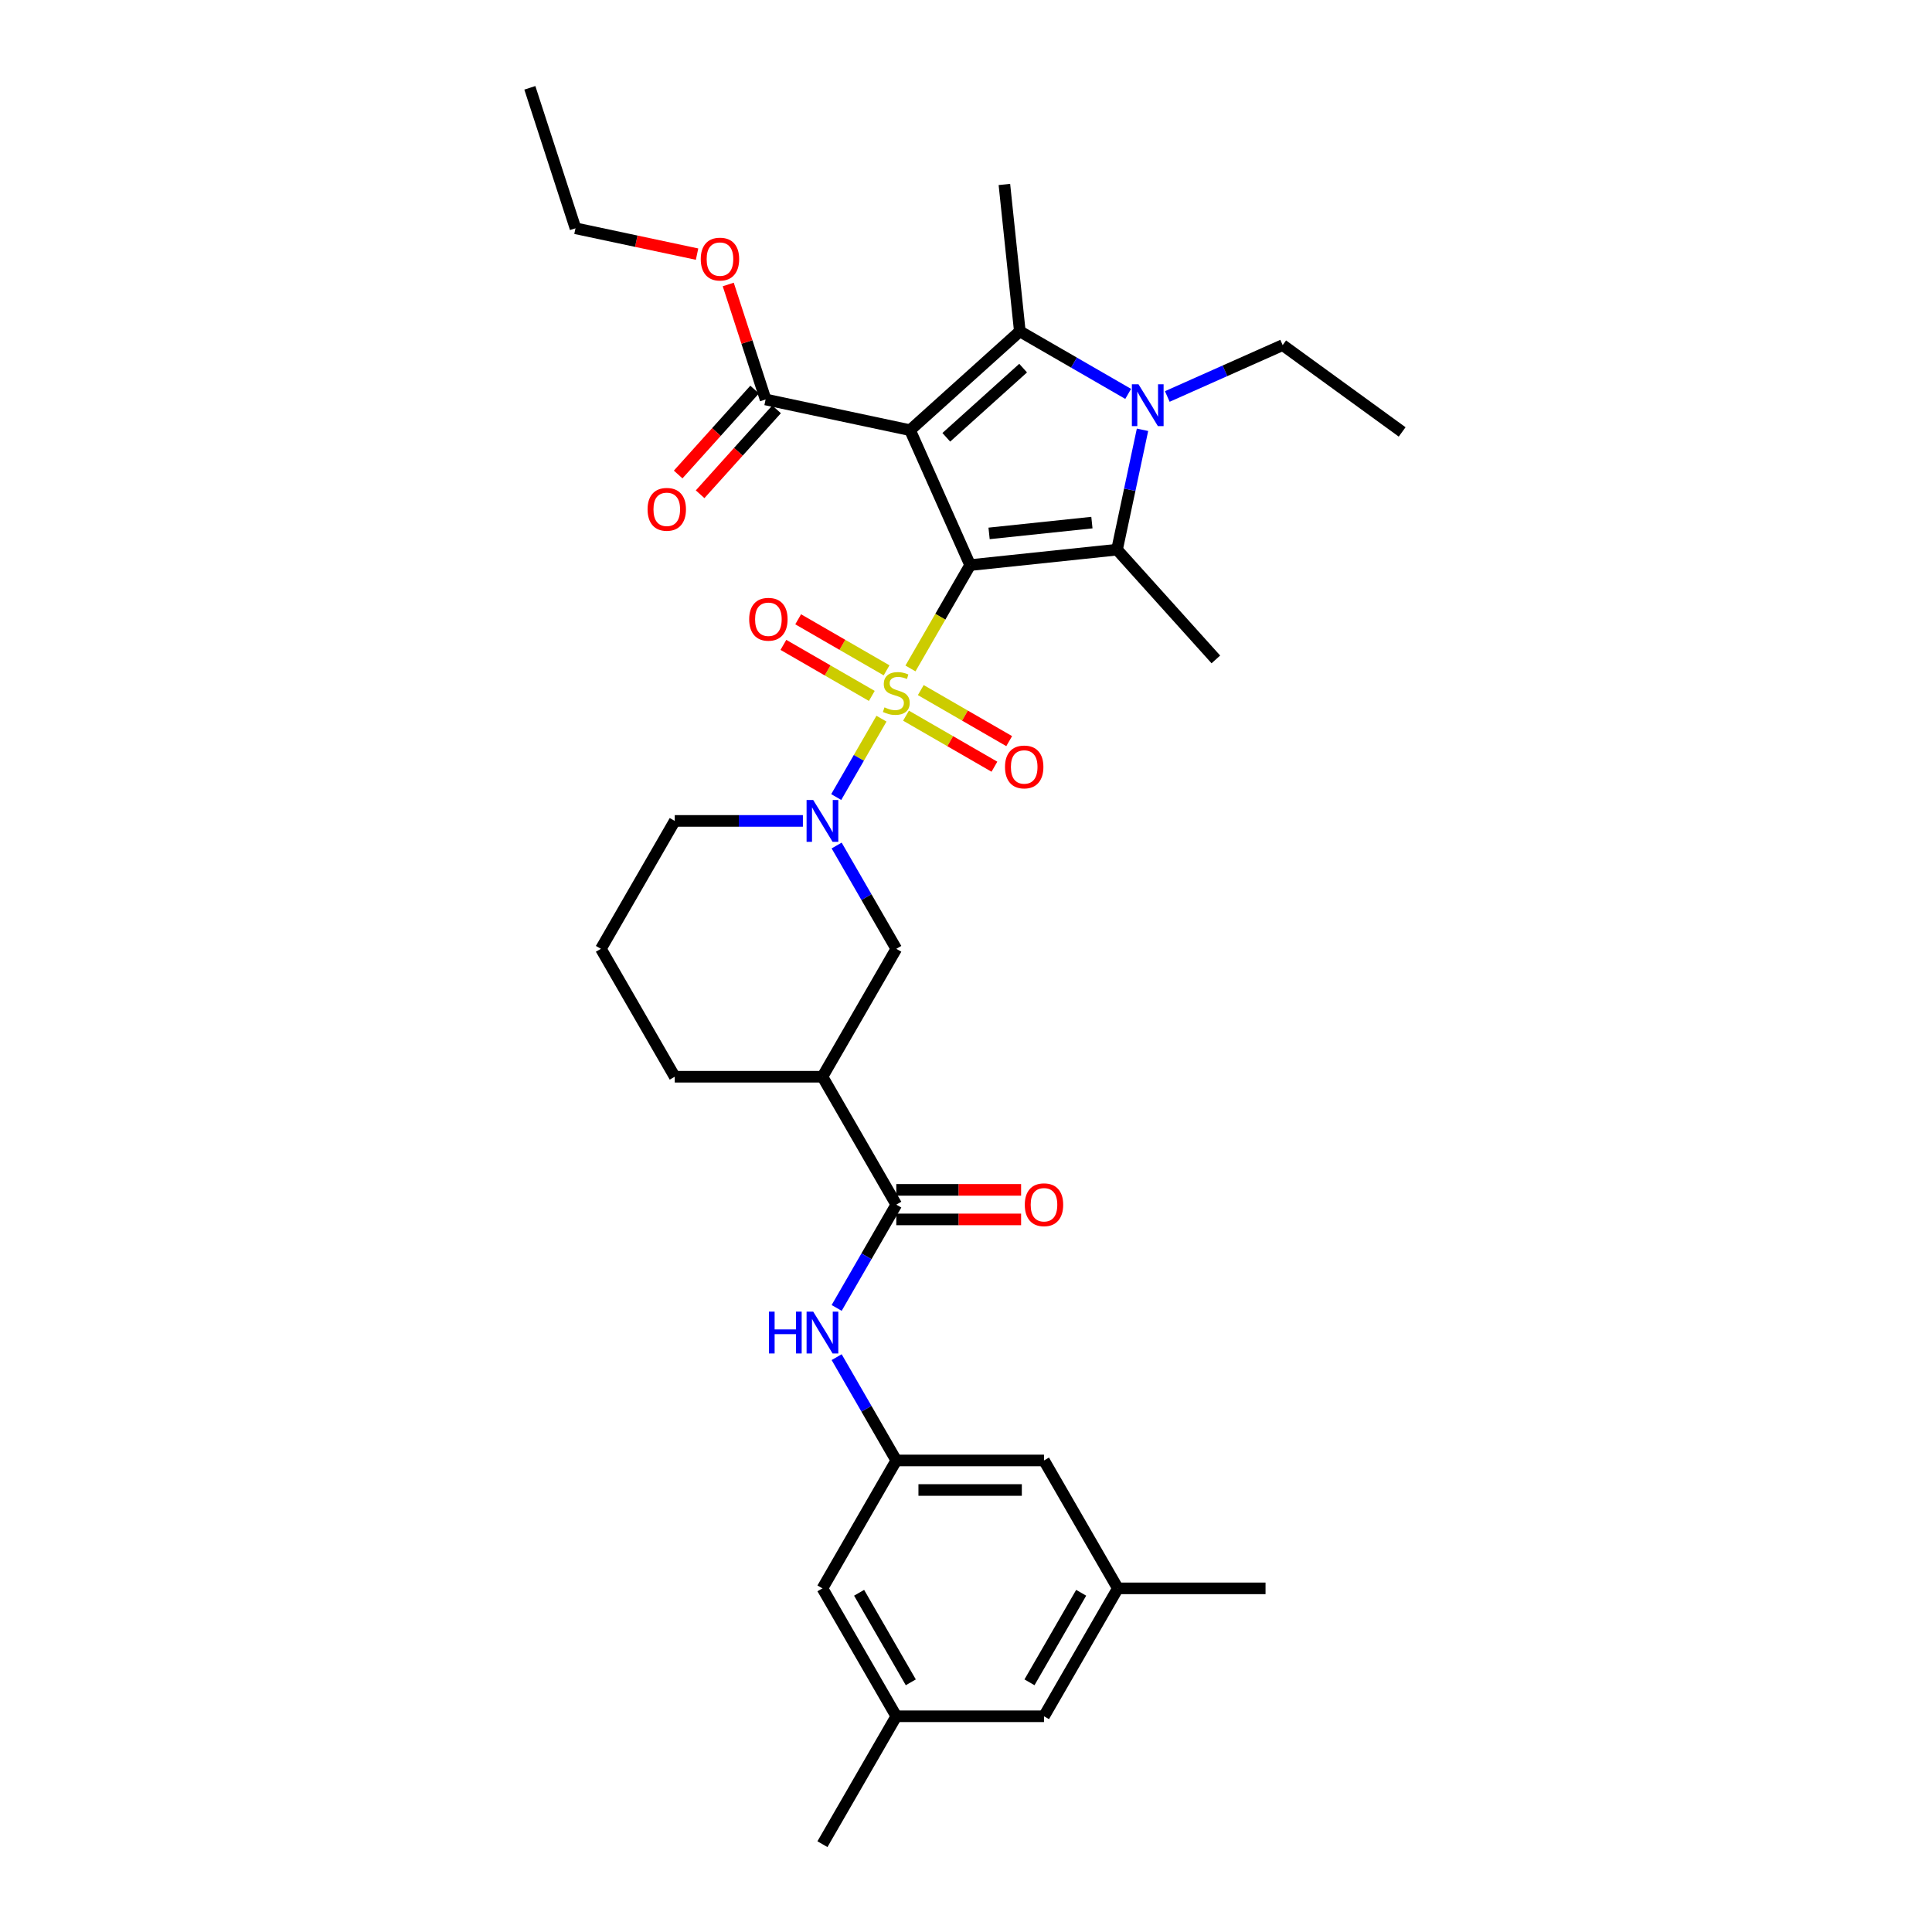 <?xml version='1.0' encoding='iso-8859-1'?>
<svg version='1.1' baseProfile='full'
              xmlns='http://www.w3.org/2000/svg'
                      xmlns:rdkit='http://www.rdkit.org/xml'
                      xmlns:xlink='http://www.w3.org/1999/xlink'
                  xml:space='preserve'
width='1000px' height='1000px' viewBox='0 0 1000 1000'>
<!-- END OF HEADER -->
<rect style='opacity:1.0;fill:#FFFFFF;stroke:none' width='1000' height='1000' x='0' y='0'> </rect>
<path class='bond-0' d='M 502.143,292.493 L 486.699,319.242' style='fill:none;fill-rule:evenodd;stroke:#000000;stroke-width:6px;stroke-linecap:butt;stroke-linejoin:miter;stroke-opacity:1' />
<path class='bond-0' d='M 486.699,319.242 L 471.255,345.992' style='fill:none;fill-rule:evenodd;stroke:#CCCC00;stroke-width:6px;stroke-linecap:butt;stroke-linejoin:miter;stroke-opacity:1' />
<path class='bond-1' d='M 502.143,292.493 L 471.049,222.654' style='fill:none;fill-rule:evenodd;stroke:#000000;stroke-width:6px;stroke-linecap:butt;stroke-linejoin:miter;stroke-opacity:1' />
<path class='bond-2' d='M 502.143,292.493 L 578.172,284.502' style='fill:none;fill-rule:evenodd;stroke:#000000;stroke-width:6px;stroke-linecap:butt;stroke-linejoin:miter;stroke-opacity:1' />
<path class='bond-2' d='M 511.949,276.088 L 565.169,270.495' style='fill:none;fill-rule:evenodd;stroke:#000000;stroke-width:6px;stroke-linecap:butt;stroke-linejoin:miter;stroke-opacity:1' />
<path class='bond-5' d='M 456.249,371.984 L 444.538,392.267' style='fill:none;fill-rule:evenodd;stroke:#CCCC00;stroke-width:6px;stroke-linecap:butt;stroke-linejoin:miter;stroke-opacity:1' />
<path class='bond-5' d='M 444.538,392.267 L 432.828,412.551' style='fill:none;fill-rule:evenodd;stroke:#0000FF;stroke-width:6px;stroke-linecap:butt;stroke-linejoin:miter;stroke-opacity:1' />
<path class='bond-11' d='M 458.889,346.966 L 436.01,333.757' style='fill:none;fill-rule:evenodd;stroke:#CCCC00;stroke-width:6px;stroke-linecap:butt;stroke-linejoin:miter;stroke-opacity:1' />
<path class='bond-11' d='M 436.01,333.757 L 413.13,320.547' style='fill:none;fill-rule:evenodd;stroke:#FF0000;stroke-width:6px;stroke-linecap:butt;stroke-linejoin:miter;stroke-opacity:1' />
<path class='bond-11' d='M 451.245,360.207 L 428.365,346.998' style='fill:none;fill-rule:evenodd;stroke:#CCCC00;stroke-width:6px;stroke-linecap:butt;stroke-linejoin:miter;stroke-opacity:1' />
<path class='bond-11' d='M 428.365,346.998 L 405.486,333.788' style='fill:none;fill-rule:evenodd;stroke:#FF0000;stroke-width:6px;stroke-linecap:butt;stroke-linejoin:miter;stroke-opacity:1' />
<path class='bond-12' d='M 468.95,370.429 L 491.829,383.639' style='fill:none;fill-rule:evenodd;stroke:#CCCC00;stroke-width:6px;stroke-linecap:butt;stroke-linejoin:miter;stroke-opacity:1' />
<path class='bond-12' d='M 491.829,383.639 L 514.709,396.848' style='fill:none;fill-rule:evenodd;stroke:#FF0000;stroke-width:6px;stroke-linecap:butt;stroke-linejoin:miter;stroke-opacity:1' />
<path class='bond-12' d='M 476.595,357.188 L 499.474,370.398' style='fill:none;fill-rule:evenodd;stroke:#CCCC00;stroke-width:6px;stroke-linecap:butt;stroke-linejoin:miter;stroke-opacity:1' />
<path class='bond-12' d='M 499.474,370.398 L 522.353,383.607' style='fill:none;fill-rule:evenodd;stroke:#FF0000;stroke-width:6px;stroke-linecap:butt;stroke-linejoin:miter;stroke-opacity:1' />
<path class='bond-3' d='M 471.049,222.654 L 527.861,171.501' style='fill:none;fill-rule:evenodd;stroke:#000000;stroke-width:6px;stroke-linecap:butt;stroke-linejoin:miter;stroke-opacity:1' />
<path class='bond-3' d='M 489.802,226.344 L 529.57,190.537' style='fill:none;fill-rule:evenodd;stroke:#000000;stroke-width:6px;stroke-linecap:butt;stroke-linejoin:miter;stroke-opacity:1' />
<path class='bond-7' d='M 471.049,222.654 L 396.273,206.76' style='fill:none;fill-rule:evenodd;stroke:#000000;stroke-width:6px;stroke-linecap:butt;stroke-linejoin:miter;stroke-opacity:1' />
<path class='bond-4' d='M 578.172,284.502 L 584.765,253.481' style='fill:none;fill-rule:evenodd;stroke:#000000;stroke-width:6px;stroke-linecap:butt;stroke-linejoin:miter;stroke-opacity:1' />
<path class='bond-4' d='M 584.765,253.481 L 591.359,222.461' style='fill:none;fill-rule:evenodd;stroke:#0000FF;stroke-width:6px;stroke-linecap:butt;stroke-linejoin:miter;stroke-opacity:1' />
<path class='bond-22' d='M 578.172,284.502 L 629.325,341.313' style='fill:none;fill-rule:evenodd;stroke:#000000;stroke-width:6px;stroke-linecap:butt;stroke-linejoin:miter;stroke-opacity:1' />
<path class='bond-21' d='M 527.861,171.501 L 519.87,95.473' style='fill:none;fill-rule:evenodd;stroke:#000000;stroke-width:6px;stroke-linecap:butt;stroke-linejoin:miter;stroke-opacity:1' />
<path class='bond-33' d='M 527.861,171.501 L 555.903,187.691' style='fill:none;fill-rule:evenodd;stroke:#000000;stroke-width:6px;stroke-linecap:butt;stroke-linejoin:miter;stroke-opacity:1' />
<path class='bond-33' d='M 555.903,187.691 L 583.944,203.881' style='fill:none;fill-rule:evenodd;stroke:#0000FF;stroke-width:6px;stroke-linecap:butt;stroke-linejoin:miter;stroke-opacity:1' />
<path class='bond-20' d='M 604.188,205.218 L 634.046,191.925' style='fill:none;fill-rule:evenodd;stroke:#0000FF;stroke-width:6px;stroke-linecap:butt;stroke-linejoin:miter;stroke-opacity:1' />
<path class='bond-20' d='M 634.046,191.925 L 663.904,178.631' style='fill:none;fill-rule:evenodd;stroke:#000000;stroke-width:6px;stroke-linecap:butt;stroke-linejoin:miter;stroke-opacity:1' />
<path class='bond-9' d='M 433.049,437.639 L 448.484,464.374' style='fill:none;fill-rule:evenodd;stroke:#0000FF;stroke-width:6px;stroke-linecap:butt;stroke-linejoin:miter;stroke-opacity:1' />
<path class='bond-9' d='M 448.484,464.374 L 463.92,491.108' style='fill:none;fill-rule:evenodd;stroke:#000000;stroke-width:6px;stroke-linecap:butt;stroke-linejoin:miter;stroke-opacity:1' />
<path class='bond-24' d='M 415.574,424.903 L 382.411,424.903' style='fill:none;fill-rule:evenodd;stroke:#0000FF;stroke-width:6px;stroke-linecap:butt;stroke-linejoin:miter;stroke-opacity:1' />
<path class='bond-24' d='M 382.411,424.903 L 349.249,424.903' style='fill:none;fill-rule:evenodd;stroke:#000000;stroke-width:6px;stroke-linecap:butt;stroke-linejoin:miter;stroke-opacity:1' />
<path class='bond-6' d='M 463.92,623.519 L 425.696,557.314' style='fill:none;fill-rule:evenodd;stroke:#000000;stroke-width:6px;stroke-linecap:butt;stroke-linejoin:miter;stroke-opacity:1' />
<path class='bond-10' d='M 463.92,623.519 L 448.484,650.254' style='fill:none;fill-rule:evenodd;stroke:#000000;stroke-width:6px;stroke-linecap:butt;stroke-linejoin:miter;stroke-opacity:1' />
<path class='bond-10' d='M 448.484,650.254 L 433.049,676.988' style='fill:none;fill-rule:evenodd;stroke:#0000FF;stroke-width:6px;stroke-linecap:butt;stroke-linejoin:miter;stroke-opacity:1' />
<path class='bond-14' d='M 463.92,631.164 L 496.219,631.164' style='fill:none;fill-rule:evenodd;stroke:#000000;stroke-width:6px;stroke-linecap:butt;stroke-linejoin:miter;stroke-opacity:1' />
<path class='bond-14' d='M 496.219,631.164 L 528.518,631.164' style='fill:none;fill-rule:evenodd;stroke:#FF0000;stroke-width:6px;stroke-linecap:butt;stroke-linejoin:miter;stroke-opacity:1' />
<path class='bond-14' d='M 463.92,615.874 L 496.219,615.874' style='fill:none;fill-rule:evenodd;stroke:#000000;stroke-width:6px;stroke-linecap:butt;stroke-linejoin:miter;stroke-opacity:1' />
<path class='bond-14' d='M 496.219,615.874 L 528.518,615.874' style='fill:none;fill-rule:evenodd;stroke:#FF0000;stroke-width:6px;stroke-linecap:butt;stroke-linejoin:miter;stroke-opacity:1' />
<path class='bond-15' d='M 390.591,201.645 L 370.804,223.621' style='fill:none;fill-rule:evenodd;stroke:#000000;stroke-width:6px;stroke-linecap:butt;stroke-linejoin:miter;stroke-opacity:1' />
<path class='bond-15' d='M 370.804,223.621 L 351.016,245.598' style='fill:none;fill-rule:evenodd;stroke:#FF0000;stroke-width:6px;stroke-linecap:butt;stroke-linejoin:miter;stroke-opacity:1' />
<path class='bond-15' d='M 401.954,211.876 L 382.166,233.852' style='fill:none;fill-rule:evenodd;stroke:#000000;stroke-width:6px;stroke-linecap:butt;stroke-linejoin:miter;stroke-opacity:1' />
<path class='bond-15' d='M 382.166,233.852 L 362.378,255.828' style='fill:none;fill-rule:evenodd;stroke:#FF0000;stroke-width:6px;stroke-linecap:butt;stroke-linejoin:miter;stroke-opacity:1' />
<path class='bond-25' d='M 396.273,206.76 L 386.604,177.005' style='fill:none;fill-rule:evenodd;stroke:#000000;stroke-width:6px;stroke-linecap:butt;stroke-linejoin:miter;stroke-opacity:1' />
<path class='bond-25' d='M 386.604,177.005 L 376.936,147.249' style='fill:none;fill-rule:evenodd;stroke:#FF0000;stroke-width:6px;stroke-linecap:butt;stroke-linejoin:miter;stroke-opacity:1' />
<path class='bond-8' d='M 425.696,557.314 L 463.92,491.108' style='fill:none;fill-rule:evenodd;stroke:#000000;stroke-width:6px;stroke-linecap:butt;stroke-linejoin:miter;stroke-opacity:1' />
<path class='bond-34' d='M 425.696,557.314 L 349.249,557.314' style='fill:none;fill-rule:evenodd;stroke:#000000;stroke-width:6px;stroke-linecap:butt;stroke-linejoin:miter;stroke-opacity:1' />
<path class='bond-13' d='M 433.049,702.46 L 448.484,729.195' style='fill:none;fill-rule:evenodd;stroke:#0000FF;stroke-width:6px;stroke-linecap:butt;stroke-linejoin:miter;stroke-opacity:1' />
<path class='bond-13' d='M 448.484,729.195 L 463.92,755.93' style='fill:none;fill-rule:evenodd;stroke:#000000;stroke-width:6px;stroke-linecap:butt;stroke-linejoin:miter;stroke-opacity:1' />
<path class='bond-18' d='M 463.92,755.93 L 540.367,755.93' style='fill:none;fill-rule:evenodd;stroke:#000000;stroke-width:6px;stroke-linecap:butt;stroke-linejoin:miter;stroke-opacity:1' />
<path class='bond-18' d='M 475.387,771.219 L 528.9,771.219' style='fill:none;fill-rule:evenodd;stroke:#000000;stroke-width:6px;stroke-linecap:butt;stroke-linejoin:miter;stroke-opacity:1' />
<path class='bond-19' d='M 463.92,755.93 L 425.696,822.135' style='fill:none;fill-rule:evenodd;stroke:#000000;stroke-width:6px;stroke-linecap:butt;stroke-linejoin:miter;stroke-opacity:1' />
<path class='bond-16' d='M 463.92,888.34 L 425.696,822.135' style='fill:none;fill-rule:evenodd;stroke:#000000;stroke-width:6px;stroke-linecap:butt;stroke-linejoin:miter;stroke-opacity:1' />
<path class='bond-16' d='M 471.427,870.765 L 444.671,824.421' style='fill:none;fill-rule:evenodd;stroke:#000000;stroke-width:6px;stroke-linecap:butt;stroke-linejoin:miter;stroke-opacity:1' />
<path class='bond-23' d='M 463.92,888.34 L 540.367,888.34' style='fill:none;fill-rule:evenodd;stroke:#000000;stroke-width:6px;stroke-linecap:butt;stroke-linejoin:miter;stroke-opacity:1' />
<path class='bond-29' d='M 463.92,888.34 L 425.696,954.545' style='fill:none;fill-rule:evenodd;stroke:#000000;stroke-width:6px;stroke-linecap:butt;stroke-linejoin:miter;stroke-opacity:1' />
<path class='bond-17' d='M 578.59,822.135 L 540.367,755.93' style='fill:none;fill-rule:evenodd;stroke:#000000;stroke-width:6px;stroke-linecap:butt;stroke-linejoin:miter;stroke-opacity:1' />
<path class='bond-28' d='M 578.59,822.135 L 655.038,822.135' style='fill:none;fill-rule:evenodd;stroke:#000000;stroke-width:6px;stroke-linecap:butt;stroke-linejoin:miter;stroke-opacity:1' />
<path class='bond-35' d='M 578.59,822.135 L 540.367,888.34' style='fill:none;fill-rule:evenodd;stroke:#000000;stroke-width:6px;stroke-linecap:butt;stroke-linejoin:miter;stroke-opacity:1' />
<path class='bond-35' d='M 559.616,824.421 L 532.859,870.765' style='fill:none;fill-rule:evenodd;stroke:#000000;stroke-width:6px;stroke-linecap:butt;stroke-linejoin:miter;stroke-opacity:1' />
<path class='bond-31' d='M 663.904,178.631 L 725.751,223.566' style='fill:none;fill-rule:evenodd;stroke:#000000;stroke-width:6px;stroke-linecap:butt;stroke-linejoin:miter;stroke-opacity:1' />
<path class='bond-27' d='M 349.249,424.903 L 311.025,491.108' style='fill:none;fill-rule:evenodd;stroke:#000000;stroke-width:6px;stroke-linecap:butt;stroke-linejoin:miter;stroke-opacity:1' />
<path class='bond-30' d='M 360.8,131.536 L 329.336,124.848' style='fill:none;fill-rule:evenodd;stroke:#FF0000;stroke-width:6px;stroke-linecap:butt;stroke-linejoin:miter;stroke-opacity:1' />
<path class='bond-30' d='M 329.336,124.848 L 297.872,118.16' style='fill:none;fill-rule:evenodd;stroke:#000000;stroke-width:6px;stroke-linecap:butt;stroke-linejoin:miter;stroke-opacity:1' />
<path class='bond-26' d='M 349.249,557.314 L 311.025,491.108' style='fill:none;fill-rule:evenodd;stroke:#000000;stroke-width:6px;stroke-linecap:butt;stroke-linejoin:miter;stroke-opacity:1' />
<path class='bond-32' d='M 297.872,118.16 L 274.249,45.455' style='fill:none;fill-rule:evenodd;stroke:#000000;stroke-width:6px;stroke-linecap:butt;stroke-linejoin:miter;stroke-opacity:1' />
<path  class='atom-1' d='M 457.804 366.129
Q 458.048 366.22, 459.058 366.648
Q 460.067 367.076, 461.167 367.352
Q 462.299 367.596, 463.4 367.596
Q 465.448 367.596, 466.641 366.618
Q 467.834 365.609, 467.834 363.866
Q 467.834 362.673, 467.222 361.939
Q 466.641 361.205, 465.724 360.808
Q 464.806 360.41, 463.277 359.952
Q 461.351 359.371, 460.189 358.82
Q 459.058 358.27, 458.232 357.108
Q 457.437 355.946, 457.437 353.989
Q 457.437 351.267, 459.272 349.585
Q 461.137 347.903, 464.806 347.903
Q 467.314 347.903, 470.158 349.096
L 469.454 351.451
Q 466.855 350.38, 464.898 350.38
Q 462.788 350.38, 461.626 351.267
Q 460.464 352.123, 460.495 353.622
Q 460.495 354.784, 461.076 355.487
Q 461.687 356.19, 462.543 356.588
Q 463.43 356.985, 464.898 357.444
Q 466.855 358.056, 468.017 358.667
Q 469.179 359.279, 470.005 360.533
Q 470.861 361.756, 470.861 363.866
Q 470.861 366.862, 468.843 368.483
Q 466.855 370.073, 463.522 370.073
Q 461.596 370.073, 460.128 369.645
Q 458.691 369.248, 456.978 368.544
L 457.804 366.129
' fill='#CCCC00'/>
<path  class='atom-5' d='M 589.28 198.9
L 596.375 210.367
Q 597.078 211.498, 598.209 213.547
Q 599.341 215.596, 599.402 215.718
L 599.402 198.9
L 602.276 198.9
L 602.276 220.55
L 599.31 220.55
L 591.696 208.012
Q 590.809 206.545, 589.861 204.863
Q 588.944 203.181, 588.669 202.661
L 588.669 220.55
L 585.856 220.55
L 585.856 198.9
L 589.28 198.9
' fill='#0000FF'/>
<path  class='atom-6' d='M 420.91 414.078
L 428.005 425.545
Q 428.708 426.677, 429.839 428.726
Q 430.971 430.774, 431.032 430.897
L 431.032 414.078
L 433.906 414.078
L 433.906 435.728
L 430.94 435.728
L 423.326 423.191
Q 422.439 421.723, 421.491 420.041
Q 420.574 418.359, 420.299 417.839
L 420.299 435.728
L 417.485 435.728
L 417.485 414.078
L 420.91 414.078
' fill='#0000FF'/>
<path  class='atom-11' d='M 398.007 678.899
L 400.942 678.899
L 400.942 688.104
L 412.012 688.104
L 412.012 678.899
L 414.947 678.899
L 414.947 700.549
L 412.012 700.549
L 412.012 690.55
L 400.942 690.55
L 400.942 700.549
L 398.007 700.549
L 398.007 678.899
' fill='#0000FF'/>
<path  class='atom-11' d='M 420.91 678.899
L 428.005 690.366
Q 428.708 691.498, 429.839 693.547
Q 430.971 695.595, 431.032 695.718
L 431.032 678.899
L 433.906 678.899
L 433.906 700.549
L 430.94 700.549
L 423.326 688.012
Q 422.439 686.544, 421.491 684.862
Q 420.574 683.18, 420.299 682.661
L 420.299 700.549
L 417.485 700.549
L 417.485 678.899
L 420.91 678.899
' fill='#0000FF'/>
<path  class='atom-12' d='M 387.776 320.535
Q 387.776 315.337, 390.345 312.432
Q 392.913 309.527, 397.714 309.527
Q 402.515 309.527, 405.084 312.432
Q 407.652 315.337, 407.652 320.535
Q 407.652 325.795, 405.053 328.792
Q 402.454 331.758, 397.714 331.758
Q 392.944 331.758, 390.345 328.792
Q 387.776 325.826, 387.776 320.535
M 397.714 329.312
Q 401.017 329.312, 402.79 327.11
Q 404.595 324.878, 404.595 320.535
Q 404.595 316.285, 402.79 314.144
Q 401.017 311.973, 397.714 311.973
Q 394.412 311.973, 392.608 314.114
Q 390.834 316.254, 390.834 320.535
Q 390.834 324.908, 392.608 327.11
Q 394.412 329.312, 397.714 329.312
' fill='#FF0000'/>
<path  class='atom-13' d='M 520.187 396.983
Q 520.187 391.784, 522.755 388.879
Q 525.324 385.974, 530.125 385.974
Q 534.926 385.974, 537.494 388.879
Q 540.063 391.784, 540.063 396.983
Q 540.063 402.242, 537.464 405.239
Q 534.865 408.205, 530.125 408.205
Q 525.355 408.205, 522.755 405.239
Q 520.187 402.273, 520.187 396.983
M 530.125 405.759
Q 533.427 405.759, 535.201 403.557
Q 537.005 401.325, 537.005 396.983
Q 537.005 392.732, 535.201 390.592
Q 533.427 388.421, 530.125 388.421
Q 526.822 388.421, 525.018 390.561
Q 523.245 392.702, 523.245 396.983
Q 523.245 401.355, 525.018 403.557
Q 526.822 405.759, 530.125 405.759
' fill='#FF0000'/>
<path  class='atom-15' d='M 530.429 623.58
Q 530.429 618.382, 532.997 615.477
Q 535.566 612.572, 540.367 612.572
Q 545.168 612.572, 547.736 615.477
Q 550.305 618.382, 550.305 623.58
Q 550.305 628.84, 547.706 631.836
Q 545.107 634.803, 540.367 634.803
Q 535.597 634.803, 532.997 631.836
Q 530.429 628.87, 530.429 623.58
M 540.367 632.356
Q 543.669 632.356, 545.443 630.155
Q 547.247 627.922, 547.247 623.58
Q 547.247 619.33, 545.443 617.189
Q 543.669 615.018, 540.367 615.018
Q 537.064 615.018, 535.26 617.159
Q 533.487 619.299, 533.487 623.58
Q 533.487 627.953, 535.26 630.155
Q 537.064 632.356, 540.367 632.356
' fill='#FF0000'/>
<path  class='atom-16' d='M 335.181 263.633
Q 335.181 258.434, 337.75 255.529
Q 340.318 252.624, 345.119 252.624
Q 349.92 252.624, 352.489 255.529
Q 355.057 258.434, 355.057 263.633
Q 355.057 268.892, 352.458 271.889
Q 349.859 274.855, 345.119 274.855
Q 340.349 274.855, 337.75 271.889
Q 335.181 268.923, 335.181 263.633
M 345.119 272.409
Q 348.422 272.409, 350.195 270.207
Q 352 267.975, 352 263.633
Q 352 259.382, 350.195 257.242
Q 348.422 255.071, 345.119 255.071
Q 341.817 255.071, 340.013 257.211
Q 338.239 259.352, 338.239 263.633
Q 338.239 268.006, 340.013 270.207
Q 341.817 272.409, 345.119 272.409
' fill='#FF0000'/>
<path  class='atom-26' d='M 362.711 134.116
Q 362.711 128.917, 365.28 126.012
Q 367.848 123.107, 372.649 123.107
Q 377.45 123.107, 380.019 126.012
Q 382.587 128.917, 382.587 134.116
Q 382.587 139.375, 379.988 142.372
Q 377.389 145.338, 372.649 145.338
Q 367.879 145.338, 365.28 142.372
Q 362.711 139.406, 362.711 134.116
M 372.649 142.892
Q 375.952 142.892, 377.725 140.69
Q 379.529 138.458, 379.529 134.116
Q 379.529 129.865, 377.725 127.725
Q 375.952 125.554, 372.649 125.554
Q 369.347 125.554, 367.542 127.694
Q 365.769 129.835, 365.769 134.116
Q 365.769 138.488, 367.542 140.69
Q 369.347 142.892, 372.649 142.892
' fill='#FF0000'/>
</svg>
